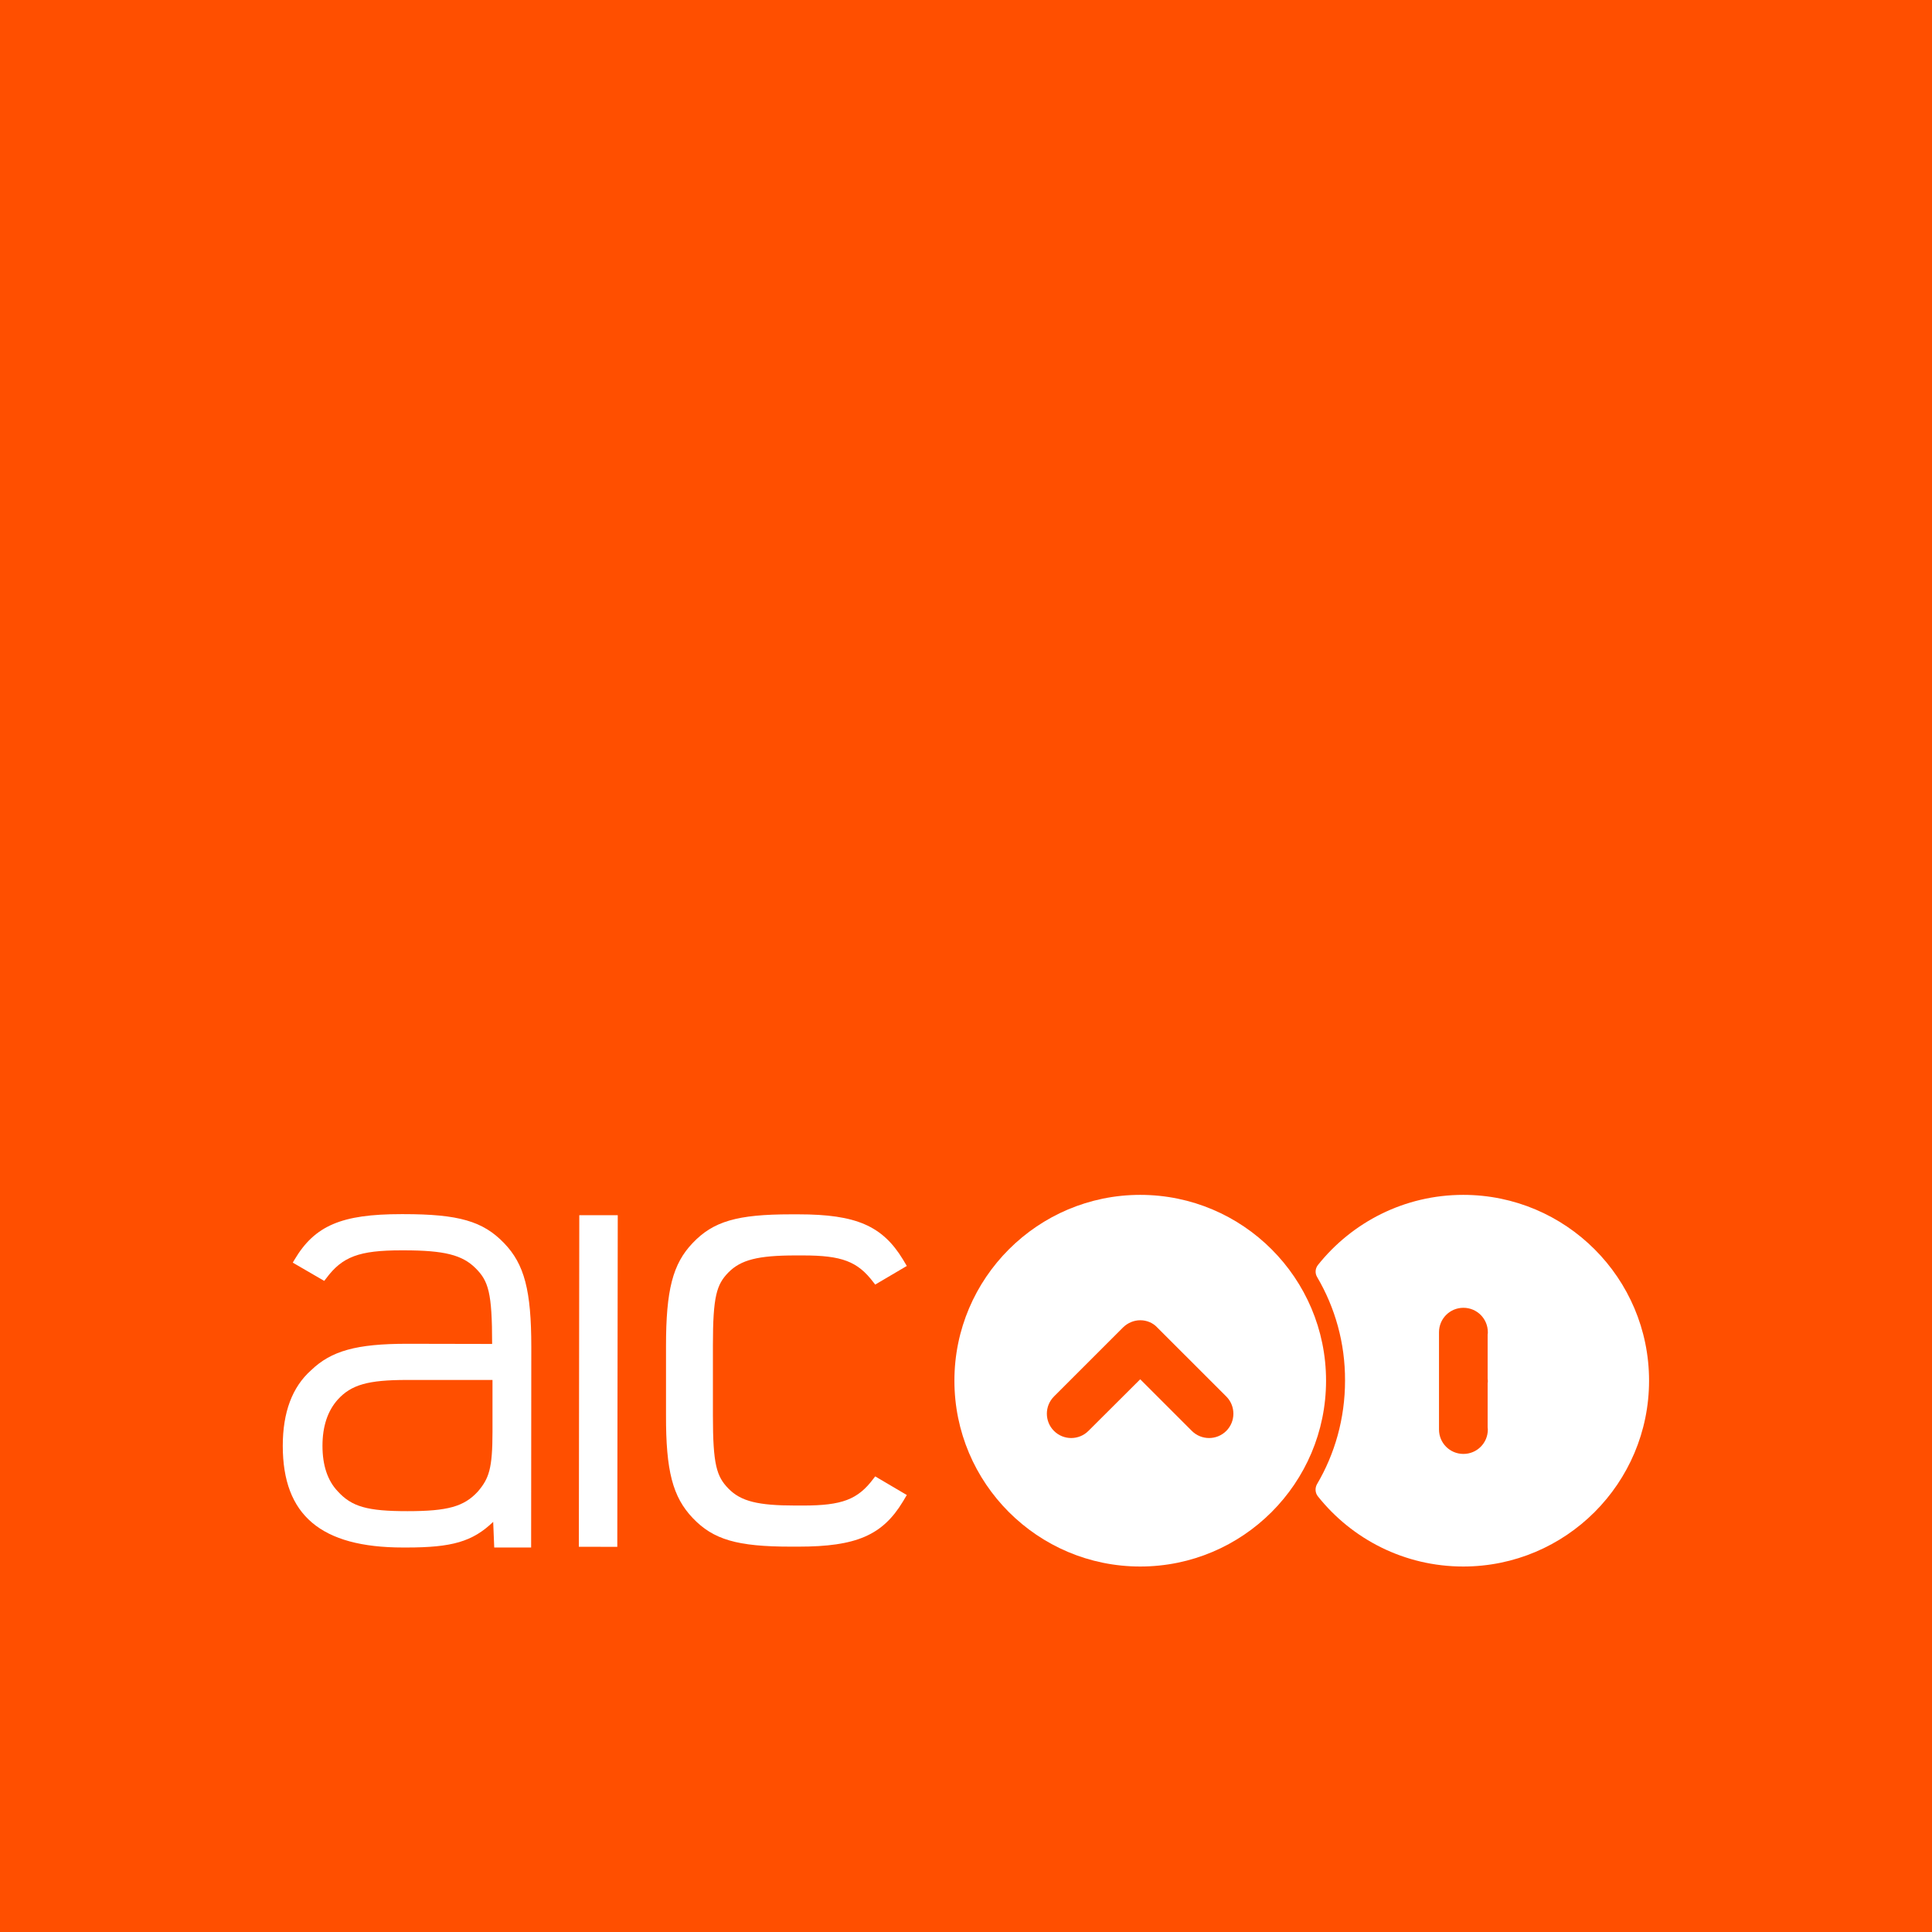 <?xml version="1.0" encoding="UTF-8"?>
<svg xmlns="http://www.w3.org/2000/svg" width="80" height="80" viewBox="0 0 80 80" fill="none">
  <path d="M80 0H0V80H80V0Z" fill="#FF4F00"></path>
  <path d="M23.987 50.318L23.969 64.049L25.561 64.051L25.58 50.32L23.987 50.318Z" fill="white"></path>
  <path d="M27.578 58.589V55.738C27.578 53.418 27.855 52.334 28.684 51.469C29.535 50.574 30.524 50.283 32.749 50.283H33.062C35.447 50.283 36.538 50.756 37.389 52.152L37.549 52.421L37.462 52.472L36.24 53.192L36.167 53.098C35.513 52.232 34.858 51.985 33.251 51.985H32.946C31.382 51.985 30.677 52.167 30.16 52.691C29.673 53.192 29.52 53.672 29.52 55.716V58.611C29.52 60.654 29.673 61.134 30.16 61.636C30.677 62.167 31.382 62.341 32.946 62.341H33.251C34.865 62.341 35.52 62.094 36.167 61.229L36.24 61.134L37.462 61.854L37.549 61.905L37.389 62.174C36.545 63.571 35.455 64.043 33.062 64.043H32.749C30.524 64.043 29.535 63.752 28.684 62.858C27.855 61.985 27.571 60.909 27.578 58.589Z" fill="white"></path>
  <path d="M16.829 64.079H16.691C13.287 64.079 11.709 62.741 11.709 59.868C11.709 58.479 12.102 57.432 12.88 56.741C13.716 55.934 14.764 55.643 16.858 55.643L20.378 55.65C20.378 53.519 20.225 53.046 19.694 52.515C19.142 51.963 18.393 51.774 16.72 51.774H16.618C14.873 51.774 14.174 52.035 13.505 52.937L13.425 53.039L12.123 52.283L12.196 52.159C13.033 50.748 14.145 50.275 16.611 50.275H16.713C18.989 50.275 20 50.566 20.873 51.475C21.716 52.348 22 53.439 22 55.774L21.993 64.079H20.465L20.422 63.017C19.564 63.839 18.713 64.079 16.829 64.079ZM16.851 57.141C15.243 57.141 14.545 57.337 13.985 57.955C13.563 58.428 13.353 59.068 13.353 59.868C13.353 60.675 13.563 61.308 13.985 61.752C14.567 62.392 15.214 62.574 16.873 62.574C18.538 62.574 19.215 62.385 19.789 61.759C20.247 61.221 20.393 60.814 20.393 59.286V57.141H16.851Z" fill="white"></path>
  <path fill-rule="evenodd" clip-rule="evenodd" d="M47.221 54.669H47.214C46.959 54.669 46.705 54.771 46.509 54.96L43.65 57.818L43.643 57.826C43.25 58.218 43.25 58.858 43.643 59.251C44.036 59.644 44.676 59.644 45.069 59.251L47.214 57.113L49.352 59.251C49.745 59.644 50.385 59.644 50.778 59.251C51.17 58.858 51.17 58.218 50.778 57.826L47.919 54.968C47.738 54.771 47.476 54.669 47.221 54.669ZM47.214 49.477C51.461 49.477 54.909 52.924 54.909 57.171C54.909 61.418 51.461 64.866 47.214 64.866C42.967 64.866 39.52 61.418 39.52 57.171C39.52 52.924 42.974 49.477 47.214 49.477Z" fill="white"></path>
  <path fill-rule="evenodd" clip-rule="evenodd" d="M59.586 55.208C59.586 55.193 59.586 55.178 59.586 55.164C59.586 54.604 60.037 54.153 60.597 54.153C61.157 54.153 61.608 54.604 61.608 55.164C61.608 55.193 61.608 55.229 61.6 55.258V57.084C61.6 57.113 61.608 57.149 61.608 57.178C61.608 57.208 61.608 57.244 61.6 57.273V59.098C61.6 59.127 61.608 59.164 61.608 59.193C61.608 59.753 61.157 60.204 60.597 60.204C60.037 60.204 59.586 59.753 59.586 59.193C59.586 59.178 59.586 59.164 59.586 59.149V57.222C59.586 57.208 59.586 57.193 59.586 57.178C59.586 57.164 59.586 57.149 59.586 57.135V55.208ZM54.539 52.88C54.444 52.72 54.459 52.524 54.575 52.378C55.986 50.611 58.153 49.477 60.59 49.477C64.837 49.477 68.284 52.924 68.284 57.171C68.284 61.418 64.837 64.866 60.59 64.866C58.153 64.866 55.979 63.731 54.568 61.957C54.459 61.818 54.444 61.622 54.531 61.462C55.273 60.204 55.695 58.735 55.695 57.171C55.702 55.608 55.28 54.138 54.539 52.88Z" fill="white"></path>
</svg>
